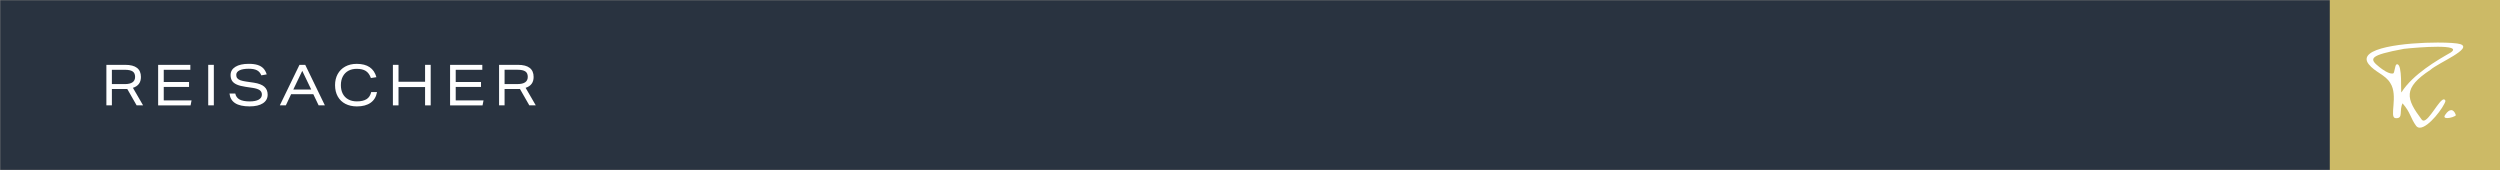 <?xml version="1.0" encoding="UTF-8"?><svg id="b" xmlns="http://www.w3.org/2000/svg" width="940" height="64" xmlns:xlink="http://www.w3.org/1999/xlink" viewBox="0 0 940 64"><rect x="0" y="0" width="940" height="64" fill="#808080" stroke="none"/><defs><clipPath id="d"><rect width="940" height="64" style="fill:none; stroke-width:0px;"/></clipPath><filter id="f" x="-9" y="-8" width="958" height="73" color-interpolation-filters="sRGB" filterUnits="userSpaceOnUse"><feFlood flood-color="#fff" result="bg"/><feBlend in="SourceGraphic" in2="bg"/></filter><linearGradient id="g" x1="185.47" y1="383.53" x2="186.47" y2="383.53" gradientTransform="translate(-177692.01 367457.83) scale(958 -958)" gradientUnits="userSpaceOnUse"><stop offset="0" stop-color="#fff"/><stop offset=".08" stop-color="#f6f6f6"/><stop offset=".22" stop-color="#ddd"/><stop offset=".4" stop-color="#b5b5b5"/><stop offset=".6" stop-color="#7e7e7e"/><stop offset=".83" stop-color="#393939"/><stop offset="1" stop-color="#000"/></linearGradient><mask id="e" x="-9" y="-8" width="958" height="73" maskUnits="userSpaceOnUse"><g style="filter:url(#f);"><rect width="940" height="64" style="fill:url(#g); stroke-width:0px;"/></g></mask><clipPath id="h"><rect x="-9" y="-8" width="958" height="73" style="fill:none; stroke-width:0px;"/></clipPath><clipPath id="i"><rect x="40" y="24" width="161.45" height="16" style="fill:none; stroke-width:0px;"/></clipPath><clipPath id="j"><rect x="889.84" y="16" width="36.32" height="32" style="fill:none; stroke-width:0px;"/></clipPath><clipPath id="k"><rect x="889.84" y="16" width="36.32" height="32" style="fill:none; stroke-width:0px;"/></clipPath></defs><g id="c"><g style="clip-path:url(#d);"><g style="mask:url(#e);"><g style="clip-path:url(#h);"><rect width="940" height="64" style="fill:#293340; stroke-width:0px;"/></g></g></g><g style="clip-path:url(#i);"><path d="m52.99,28.95c0-3.04-1.96-4.57-5.89-4.57h-7.1v15.23h2.07v-6.14h4.78c.51,0,.85,0,1-.02l3.52,6.16h2.43l-3.82-6.59c2.01-.64,3.01-2,3.01-4.07m-6.08,2.67h-4.84v-5.38h4.89c1.34,0,2.31.21,2.92.62.61.41.92,1.1.92,2.05,0,1.81-1.3,2.71-3.88,2.71" style="fill:#fff; stroke-width:0px;"/><polygon points="61.57 32.68 71.08 32.68 71.08 30.83 61.57 30.83 61.57 26.24 71.57 26.24 71.57 24.38 59.46 24.38 59.46 39.62 71.66 39.62 72.02 37.76 61.57 37.76 61.57 32.68" style="fill:#fff; stroke-width:0px;"/><rect x="78.29" y="24.38" width="2.11" height="15.23" style="fill:#fff; stroke-width:0px;"/><path d="m99.38,32.59c-.85-.73-2.15-1.23-3.92-1.5l-2.94-.43c-.9-.13-1.61-.29-2.15-.49-.53-.2-.92-.46-1.17-.78-.25-.32-.37-.73-.37-1.23,0-.74.41-1.31,1.23-1.71.82-.4,1.98-.6,3.49-.6,1.32,0,2.35.19,3.08.58.73.38,1.28,1.02,1.63,1.9l2.03-.36c-.29-.92-.71-1.68-1.26-2.26-.56-.58-1.28-1.01-2.17-1.29-.89-.28-1.99-.42-3.32-.42-2.15,0-3.82.37-5.03,1.12-1.21.75-1.81,1.78-1.81,3.1,0,.85.18,1.57.54,2.14.36.58.95,1.05,1.77,1.42.82.37,1.94.66,3.36.87l2.64.39c1.22.18,2.11.48,2.65.87.54.4.81.95.81,1.64,0,.82-.4,1.46-1.19,1.91-.8.45-1.93.67-3.41.67-1.63,0-2.89-.24-3.78-.72-.88-.48-1.42-1.23-1.62-2.24h-2.18c.19,1.62.9,2.83,2.15,3.63,1.25.8,3.06,1.2,5.42,1.2,2.13,0,3.8-.39,4.99-1.16,1.19-.78,1.79-1.86,1.79-3.25,0-1.27-.42-2.26-1.27-3" style="fill:#fff; stroke-width:0px;"/><path d="m112.6,24.38l-7.38,15.23h2.26l1.98-4.2h8.34l2,4.2h2.35l-7.38-15.23h-2.18Zm-2.32,9.28l3.37-7.02,3.37,7.02h-6.74Z" style="fill:#fff; stroke-width:0px;"/><path d="m137.84,37.27c-.88.57-2.1.85-3.66.85-1.25,0-2.33-.25-3.24-.76-.91-.5-1.6-1.22-2.07-2.13s-.7-1.99-.7-3.23.25-2.36.75-3.29c.5-.92,1.2-1.63,2.09-2.11.9-.48,1.93-.72,3.12-.72,1.45,0,2.59.27,3.42.81.83.54,1.47,1.42,1.91,2.65l2.07-.32c-.47-1.68-1.31-2.93-2.54-3.76-1.22-.83-2.84-1.25-4.86-1.25-1.65,0-3.09.34-4.33,1.02-1.24.68-2.18,1.63-2.84,2.84-.66,1.21-.98,2.59-.98,4.14,0,1.65.35,3.08,1.03,4.29.69,1.21,1.65,2.13,2.88,2.76,1.23.63,2.67.95,4.3.95,2.16,0,3.89-.46,5.18-1.39,1.29-.92,2.09-2.26,2.39-4.01h-2.18c-.29,1.21-.86,2.1-1.74,2.67" style="fill:#fff; stroke-width:0px;"/><polygon points="159.83 30.74 149.84 30.74 149.84 24.38 147.73 24.38 147.73 39.62 149.84 39.62 149.84 32.73 159.83 32.73 159.83 39.62 161.94 39.62 161.94 24.38 159.83 24.38 159.83 30.74" style="fill:#fff; stroke-width:0px;"/><polygon points="171.35 32.68 180.86 32.68 180.86 30.83 171.35 30.83 171.35 26.24 181.35 26.24 181.35 24.38 169.23 24.38 169.23 39.62 181.44 39.62 181.8 37.76 171.35 37.76 171.35 32.68" style="fill:#fff; stroke-width:0px;"/><path d="m197.63,33.02c2-.64,3.01-2,3.01-4.07,0-3.04-1.96-4.57-5.89-4.57h-7.1v15.23h2.07v-6.14h4.78c.51,0,.85,0,1-.02l3.52,6.16h2.43l-3.82-6.59Zm-3.07-1.41h-4.84v-5.38h4.88c1.34,0,2.31.21,2.92.62.61.41.92,1.1.92,2.05,0,1.81-1.29,2.71-3.88,2.71" style="fill:#fff; stroke-width:0px;"/></g><rect x="876" width="64" height="64" style="fill:#ccba66; stroke-width:0px;"/><g style="clip-path:url(#j);"><path d="m925.06,16.59c-1.09-.36-4.36-.59-8.48-.59-11.85,0-30.82,1.91-25.95,8.14,2.33,2.98,6.34,4.02,8.11,7.07,3.12,4.73-.54,13.02,1.97,13.21.12.01.23.02.33.02,2.63,0,.95-2.79,2.32-5.59,3.07,3.51,2.92,5.51,5.13,8.51.37.45.83.65,1.36.65,3.29,0,9.08-7.74,9.65-10.05-.15-.42-.36-.6-.62-.6-.85,0-2.23,2-3.66,4-1.43,2-2.91,4-3.96,4-.26,0-.49-.12-.7-.39-5.88-7.83-7.19-11.83,3.28-18.7,2.92-2.64,16.2-8.03,11.23-9.68m-3.63,3.18c-4.9,2.79-14.17,8.11-18.5,14.96,0,0,0,0-.01,0-.17,0-.05-2.64-.15-5.28-.1-2.64-.42-5.28-1.45-5.28-.07,0-.15.01-.23.04-.64.22-.7,3.3-1.28,3.41-.12.03-.26.04-.39.04-1.49,0-3.53-1.45-4.78-2.44-4-3.16-3.97-4.4,9.21-6.85,2.81-.31,8.38-.79,12.68-.79s7.45.5,4.92,2.17" style="fill:#fff; stroke-width:0px;"/></g><g style="clip-path:url(#k);"><path d="m921.66,41.4c-.71,0-1.49.62-2.21,1.69-.72.98-.18,1.31.7,1.31,1.17,0,2.96-.59,3.27-1.09-.45-1.33-1.08-1.91-1.77-1.91" style="fill:#fff; stroke-width:0px;"/></g></g></svg>